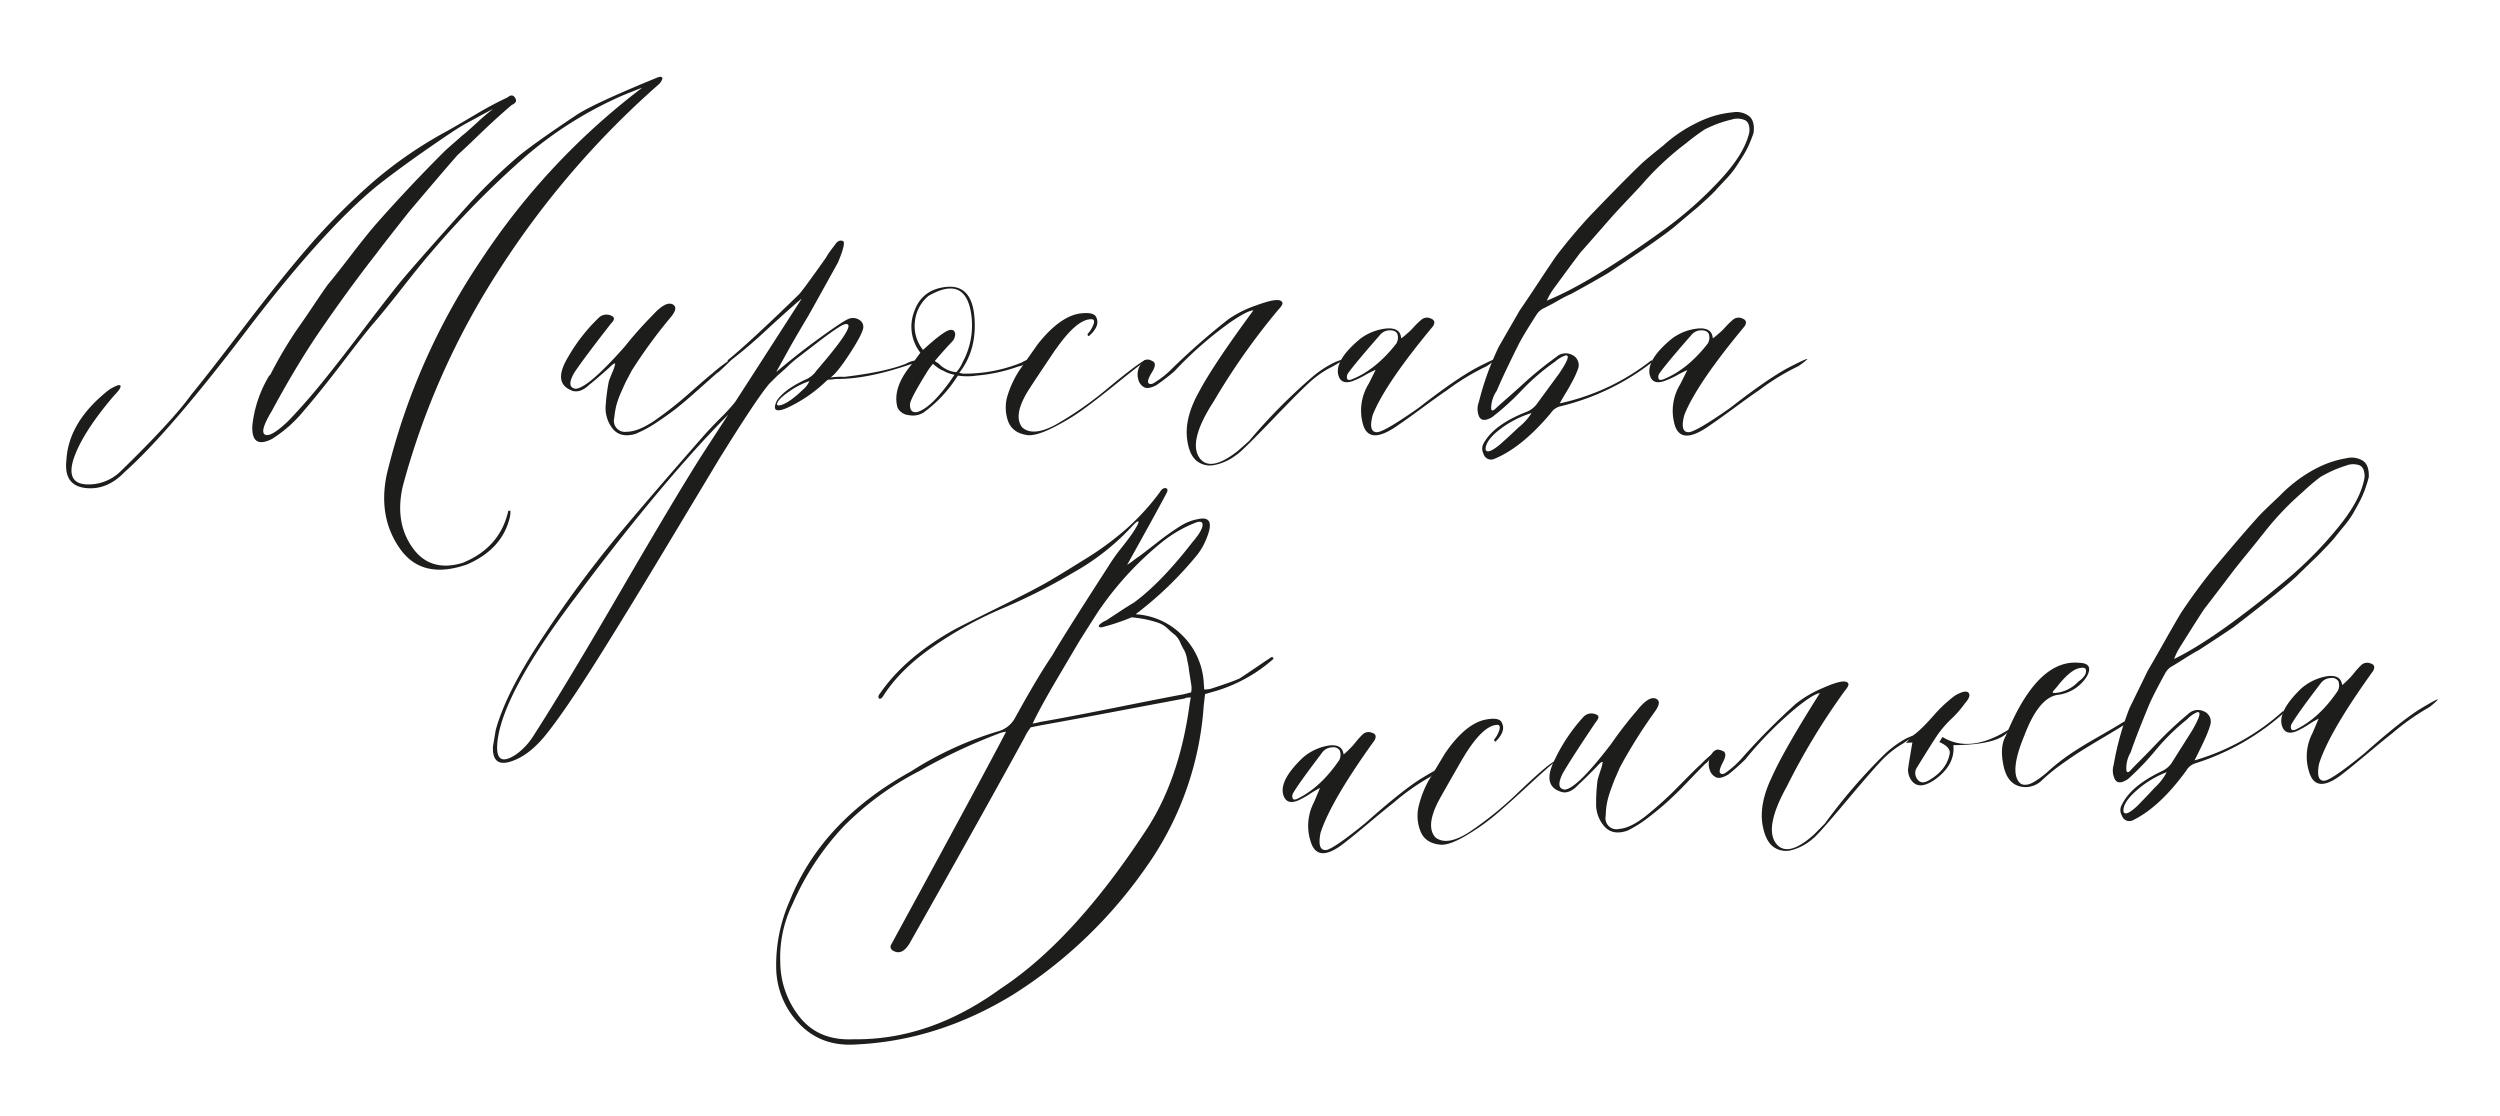 <?xml version="1.0" encoding="UTF-8"?> <svg xmlns="http://www.w3.org/2000/svg" id="Слой_1" data-name="Слой 1" viewBox="0 0 704.88 314.61"> <defs> <style>.cls-1{fill:#1d1d1b;}</style> </defs> <path class="cls-1" d="M143.12,27.46c.91-.78,1.63-.71,2.16.2s.06,1.43-1,1.95c-1.7,1.44-3.39,2.94-5.09,4.5s-3.52,3.3-5.47,5.18-3.53,3.36-4.7,4.41q-2.75,3.12-8,9.29t-5.87,6.94q-7.43,9.39-9,11.54Q98.33,81.45,89.73,94q-6.47,9.58-13.11,21.91-3.53,5.86-1.86,6.65t6.56-3.91q5.07-5.28,10.26-11.74T103,92.2q6.25-8.2,9.58-12.32,4.5-5.47,20.15-22.88a163.62,163.62,0,0,1,13.4-12.91q4.78-3.92,16.52-11.74Q167.38,29.23,185,22c1.18-.52,1.76-.45,1.76.2a3.52,3.52,0,0,1-1,1.56,248.23,248.23,0,0,0-44.7,51.84A214,214,0,0,0,113.59,137q-2.36,10.16,2.64,17.31t14.18,4.4Q141,154.41,143.32,144h.59a6.8,6.8,0,0,1-.2,2q-2.15,8.81-11.93,13.11-12.72,4.5-19-4.4t-3.72-21a186.08,186.08,0,0,1,26.8-60.73,196.17,196.17,0,0,1,45.18-48.22q-.19,0-5.48,2.15a108.52,108.52,0,0,0-27.87,17.61,261,261,0,0,0-26.11,26.6q-2.74,3.14-8.12,10t-8.12,10q-2.53,2.94-8.8,11.15t-11,13.69a37,37,0,0,1-8.9,7.83q-5.87,2.92-5.48-3.92a34.4,34.4,0,0,1,4.7-13.88l.39-.4a118.7,118.7,0,0,1,7.24-12.32c1-1.43,2.54-3.62,4.5-6.55s3.45-5.12,4.49-6.55q2-2.35,6.65-8.41t7.44-9.2q9-10.17,19-20.14.2-.19,4.89-4.31.59-.39,3.91-3.42a60.83,60.83,0,0,1,4.7-4q-1.19.59-6,3.23a57.86,57.86,0,0,0-5.77,3.42q-12.52,8.41-20.73,14.87Q91.29,64.62,69.38,93.38t-34.23,39.7c-3.39,3.52-7.1,5-11.15,4.5s-5.8-3.13-5.28-7.82q.59-10.95,12.13-19.95c2-1.18,3-1.5,3.13-1s-.52,1.37-2,2.93q-9,10.58-11.34,18c-1.3,4.43,0,6.72,3.91,6.84A12.86,12.86,0,0,0,34,132.89q14.67-14.28,20-21.71,3.91-4.7,14.87-19.07T88.06,68.34a187.21,187.21,0,0,1,17.31-17.21,118.52,118.52,0,0,1,20.15-13.89q2.15-1.17,8.12-4.69A101.08,101.08,0,0,1,143.12,27.46Z"></path> <path class="cls-1" d="M168.75,89.66a3.1,3.1,0,0,1,3.71-.59c.91.4.85,1.11-.19,2.16q-7.64,9.78-10.37,13.88-2.34,4.11.39,4.5,3.53-.19,13.89-11.93a110,110,0,0,1,7.82-8.8q3.92-4.3,5.87-2.94c.91.66.65,1.83-.78,3.53a143,143,0,0,0-11,15.06c-.53,1-.95,1.86-1.28,2.44s-.84,1.7-1.56,3.33a25.82,25.82,0,0,0-1.47,4,23.49,23.49,0,0,0-.58,3.52,3.11,3.11,0,0,0,3.52,3.91q3.12,0,7.63-3a105.79,105.79,0,0,0,10.17-8c3.78-3.33,5.86-5.12,6.26-5.38a41.35,41.35,0,0,1,5.08-3.91q1-.39-3.32,3.52a3.13,3.13,0,0,0-.79.58l-5.18,4.6c-2.41,2.15-4.37,3.82-5.87,5s-3.32,2.48-5.47,3.91a34.35,34.35,0,0,1-6.17,3.33c-2.87.78-5,.23-6.45-1.67A9.42,9.42,0,0,1,170.8,114a51.22,51.22,0,0,1,.88-6.55c.13-.39.46-1.24,1-2.54a10.86,10.86,0,0,0,.78-2.35c-.13-.26-.72.13-1.76,1.17-2.35,2.09-4.17,3.66-5.48,4.7q-2.92,2.75-5.28,1.56-5.08-2.15-.78-9.29A49.34,49.34,0,0,1,168.75,89.66Z"></path> <path class="cls-1" d="M198.87,122.33c.91-1,2.35-2.55,4.3-4.5a47.78,47.78,0,0,0,4.11-4.5q.78-1.17,18.78-29.15-2,1.57-9.69,8.61a136.81,136.81,0,0,1-11.05,9.39l-.19-.59Q211.19,96.7,225.27,83q1-1,7.63-10.37a14.5,14.5,0,0,1,.78-1.27c.4-.58.72-1,1-1.37s.56-.71.88-1.17a2.37,2.37,0,0,1,1-.88,1.54,1.54,0,0,1,1.08,0q1,.39-1.37,6.06-8,14.47-8.61,15.46-2.34,3.91-4.69,8l-4.11,7.43q6.06-5.08,11.15-8.8,7.23-5.28,9-6.07a3.3,3.3,0,0,1,3.32.2,2.24,2.24,0,0,1,1,2.54c-.39,1.44-1.73,3.88-4,7.34s-4,5.57-5.18,6.35a18.63,18.63,0,0,1,3.91-.19q11.53-1.37,17.41-3.72c1.43-.78,2.54-1,3.32-.78q.58,0-.39.39a4.61,4.61,0,0,1-1.76.59q-11.94,4.1-20.34,4.1c-.27,0-.69,0-1.27.1a12.73,12.73,0,0,1-1.47.1c-.13,0-.46.26-1,.78a39.93,39.93,0,0,1-10.76,7.24q-4.69,1.95-2.73-2.15,2.14-3.14,8-5.87a6.88,6.88,0,0,0,3.13-2.54q11-12.72,8.61-13.11c-.39-.13-1.11.13-2.15.78-1.31.79-3.36,2.25-6.16,4.4s-4.54,3.5-5.19,4a33.57,33.57,0,0,0-3.32,2.84c-1.31,1.24-2.22,2-2.74,2.45l-2.35,2.34q-3.51,4.11-14.08,21.13-2.94,4.89-14.87,24.74T167.77,187q-8.22,13-13.3,19.46-5.28,6.85-11,8.41c-3.13.79-4.62-.65-4.49-4.3l.78-4.69q2.92-10.77,13.59-26.7a333,333,0,0,1,20.34-27.58Q183.42,139.93,198.87,122.33ZM162.49,168.1Q141,196.45,140.19,210q-.39,6.47,5.28,2.74a18.39,18.39,0,0,0,4.69-4.89q9.19-14.28,24.65-40.88t22.88-38.33l7.63-11.74Q186.95,135.44,162.49,168.1Zm65.72-60.64a21.32,21.32,0,0,0-5.58,2.84q-3,2.06-3.42,3.22c-.26.53-.13.79.39.79q2.35-.19,6.85-4.5A6.57,6.57,0,0,0,228.21,107.46Z"></path> <path class="cls-1" d="M290.6,101.2q.39,0,0,.39a7.44,7.44,0,0,1-3.52,1.76,46.27,46.27,0,0,1-11.73,2.55,17.74,17.74,0,0,1-5.29,0,37.15,37.15,0,0,1-9.58,10.36,5.68,5.68,0,0,1-4.21.79,3.88,3.88,0,0,1-3.22-2.16q-1.58-5.67,4.3-12.51l2.15-2.94a11.89,11.89,0,0,1-1.76-11.54q2.14-6.25,9-7,7.23-.78,8,8.51t-4.3,15.74a3.16,3.16,0,0,1,.58.1,3,3,0,0,0,.78.1,42.32,42.32,0,0,0,16.24-3.13A8.13,8.13,0,0,1,290.6,101.2ZM266,104.53a5,5,0,0,1-1.18-.59c-.39-.26-.75-.52-1.07-.78a8.48,8.48,0,0,1-.69-.59,19.68,19.68,0,0,0-1.95,2.74q-4.11,6.64-4.5,8.41c-.13,1.17.13,2,.78,2.35s1.69.13,3.13-.79q3.12-1.95,7.24-7.62l1.37-2A9.36,9.36,0,0,1,266,104.53ZM258,90.35a10.74,10.74,0,0,0,2.25,8.31q4.89-4.5,7.05-5.48c.78-.26,1.33-.22,1.66.1a1.56,1.56,0,0,1,.29,1.47,3,3,0,0,1-.78,1.56c-.78.78-2.09,2.22-3.91,4.3l-1,1.18,1.17.78a7.22,7.22,0,0,0,1.76,1.37,7.65,7.65,0,0,0,3.13,1,9.06,9.06,0,0,0,1.76-2.74,21.78,21.78,0,0,0,2.15-15.26q-2.15-9-11.73-3.52A10.72,10.72,0,0,0,258,90.35Z"></path> <path class="cls-1" d="M287.47,104.33l5.09-7.24q5.87-7.43,11.34-8.6,4.69-.78,5.28,1.17c.65,1.57-.07,3.26-2.15,5.09-.26,0-.39-.2-.39-.59a7.33,7.33,0,0,0,1.37-2c.78-1.56.59-2.28-.59-2.15q-3.72.2-9,7.44l-1,1.36q-7.24,10.77-8,12.13-3.72,6.45-1.18,9.59,3.13,2.73,9.78-1a100.6,100.6,0,0,0,14.58-10.27q7.92-6.55,10.26-7.73a.18.18,0,0,1,.2.2q-1.76,1.17-7.73,6t-9.68,7.53a60.71,60.71,0,0,1-8.51,5.19c-3.19,1.63-5.64,2.38-7.33,2.25q-4.5-.59-5.67-4.21a11.61,11.61,0,0,1,.09-7.43A28.53,28.53,0,0,1,287.47,104.33Z"></path> <path class="cls-1" d="M320.92,106.87a5,5,0,0,1,.68-4.1c.85-1.44,1.93-1.76,3.23-1q1.56.58,0,3.13c-1.05,1.69-1.37,2.74-1,3.13s1,.32,1.76-.2a26.92,26.92,0,0,0,5.09-4.11,194.63,194.63,0,0,1,15.65-13.69,31,31,0,0,1,7.82-3.91c4.56-1.69,7-2,7.43-.78q.19.58-1.17,2a191.52,191.52,0,0,0-18.19,25.82Q335,124.29,338.13,129q2.94,4.31,10.76-1.76,1.56-1.36,3.32-2.94a158.83,158.83,0,0,1,18-18.19,29.38,29.38,0,0,1,6.45-4.11c1.31-.52,2.09-.71,2.35-.58l-2.35,1.37-1,.58a25.82,25.82,0,0,0-4.89,3.13q-2.16,1.58-11.55,11.35t-10.56,10.36a14.65,14.65,0,0,1-6.45,2.94,6,6,0,0,1-4.89-1.27c-1.31-1.11-2.15-3-2.54-5.58q-1-6.25,3.32-13.89Q342,103,353.39,87.51q-1.58,0-6.46,3.32a105.31,105.31,0,0,0-15.84,13.89,64.15,64.15,0,0,1-5.09,3.91c-1.56.79-2.73,1-3.52.49A3.38,3.38,0,0,1,320.92,106.87Z"></path> <path class="cls-1" d="M381.36,107.46c-2.35.78-3.72.07-4.11-2.15q-.58-4.11,6.26-9.78a14.68,14.68,0,0,1,7.63-2.93c2.47-.13,3.78.78,3.91,2.73,0,.14.52-.26,1.56-1.17a16.81,16.81,0,0,0,2.06-2,22.32,22.32,0,0,1,2.25-2.15,2.47,2.47,0,0,1,2.54-.19c1,.39,1.24,1.11.59,2.15q-13.5,16.23-17,25c-.91,3.39-.46,5,1.37,4.88q2.34-.37,11.54-6.84,10.56-8.22,16.43-11.35,6.45-3.31,5.09-2.15a18.35,18.35,0,0,1-2.35,1.76,66,66,0,0,0-11,6.65q-2.34,1.57-7,5t-7,5q-8,5.67-9.78-.1a14.34,14.34,0,0,1,1.57-11.64l1.95-3.91a27.2,27.2,0,0,0-2.93,1.47A24.82,24.82,0,0,1,381.36,107.46ZM389,94.55q-7,8-8.81,10.56a1.82,1.82,0,0,0-.39,1.57c.13.52.65.59,1.57.19q6.64-2.73,12.32-10a3.27,3.27,0,0,0,.29-2.74c-.32-.65-1-1-2.15-1A3.6,3.6,0,0,0,389,94.55Z"></path> <path class="cls-1" d="M422.63,97.68l5.86-10.17q1.77-2.54,5.19-7.73t5.18-7.72q4.5-5.86,9.39-11.15,9.39-9.78,14.28-14.48Q463.7,45.26,469,41a40,40,0,0,1,9.2-6.26,31.58,31.58,0,0,1,4.89-2,27.76,27.76,0,0,1,5.47-1.07,6,6,0,0,1,4.6,1.07c1.11.92,1.53,2.48,1.27,4.7-.39,1.17-.85,2.34-1.37,3.52a28.8,28.8,0,0,1-2,3.62c-.79,1.24-1.47,2.28-2.06,3.13a28.8,28.8,0,0,1-2.74,3.22c-1.24,1.31-2.08,2.22-2.54,2.74s-1.43,1.47-2.93,2.84-2.42,2.18-2.74,2.44-1.31,1.08-2.93,2.45-2.52,2.12-2.65,2.25q-3.92,3.33-19,13.3-3.33,2-10.37,5.87c-.91.39-2.21,1-3.91,2s-2.93,1.57-3.71,2a4.77,4.77,0,0,0-2.16,1.76q-3.92,6.06-5.28,8.8Q423.8,105.9,422,110.2a8.73,8.73,0,0,0-1.56,5.08c.13.66.58.59,1.36-.19s3.2-2.8,7.24-6.46a102.29,102.29,0,0,1,9.78-8,3.93,3.93,0,0,1,4.6-.48,3.13,3.13,0,0,1,1.46,4,28.11,28.11,0,0,1-1.46,3.22c-.59,1.11-1.24,2.29-2,3.52s-1.27,2.19-1.66,2.84a63.11,63.11,0,0,0,25.82-12.13q.19,0,.39.39a68,68,0,0,1-25.82,12.52,4.52,4.52,0,0,0-2.93,2q-8.22,9.78-16,12.91a2.19,2.19,0,0,1-2.94-1.47,3.09,3.09,0,0,1,.2-3.23q2.94-5.08,11.93-8.6a6.71,6.71,0,0,0,2.74-2l6.45-8.8q3.72-5.48,1.76-5.09a8.39,8.39,0,0,0-2.93,1.76A61.08,61.08,0,0,0,429,110.1a73.43,73.43,0,0,1-8.31,7.53c-1.82,1.05-3,1-3.62-.1a5.44,5.44,0,0,1-.1-4.2A80.78,80.78,0,0,1,422.63,97.68Zm9.19,18.78a28,28,0,0,0-10,5.47q-3.12,2.75-2.93,4.9.58,1.36,4.11-1.57c2.34-2.08,4-3.65,5.08-4.69A15.89,15.89,0,0,0,431.82,116.46Zm4.3-31.69q12.13-4.89,33.25-20.15a109.68,109.68,0,0,0,15.16-13.39q7.34-7.73,8.71-14c.13-1.69-.26-2.8-1.18-3.32a5.22,5.22,0,0,0-3.81-.2A34.26,34.26,0,0,0,484,35c-1.17.46-2.28.95-3.32,1.47a61,61,0,0,0-5.28,3.91A81.9,81.9,0,0,0,463.9,50.93c-1,1.18-2.64,2.91-4.79,5.19s-3.75,4-4.8,5.18q-8.21,9.39-8.6,9.78-1.57,2-7.83,10.56A18.25,18.25,0,0,0,436.12,84.77Z"></path> <path class="cls-1" d="M469.18,107.46c-2.35.78-3.72.07-4.11-2.15q-.58-4.11,6.26-9.78A14.68,14.68,0,0,1,479,92.6c2.47-.13,3.78.78,3.91,2.73,0,.14.52-.26,1.56-1.17a16.81,16.81,0,0,0,2.06-2,21.3,21.3,0,0,1,2.25-2.15,2.46,2.46,0,0,1,2.54-.19c1,.39,1.24,1.11.59,2.15q-13.5,16.23-17,25c-.91,3.39-.46,5,1.37,4.88q2.34-.37,11.54-6.84,10.56-8.22,16.43-11.35,6.45-3.31,5.08-2.15a17.34,17.34,0,0,1-2.34,1.76A65.63,65.63,0,0,0,496,110q-2.34,1.57-7,5t-7,5q-8,5.67-9.78-.1a14.34,14.34,0,0,1,1.57-11.64l1.95-3.91a27.2,27.2,0,0,0-2.93,1.47A24.82,24.82,0,0,1,469.18,107.46Zm7.62-12.91q-7,8-8.8,10.56a1.82,1.82,0,0,0-.39,1.57c.13.52.65.59,1.57.19q6.65-2.73,12.32-10a3.27,3.27,0,0,0,.29-2.74c-.32-.65-1-1-2.15-1A3.63,3.63,0,0,0,476.8,94.55Z"></path> <path class="cls-1" d="M320.19,173.19a20.13,20.13,0,0,1,13.16,5.95,20.35,20.35,0,0,1,6,12.72l.18,2.54A6.4,6.4,0,0,0,342,194c3.58-1.16,6.07-2.06,7.46-2.68,1.13-.73,2.81-1.86,5.06-3.39s3.62-2.44,4.12-2.74l.21.19a.59.59,0,0,1,.23.37,43.31,43.31,0,0,1-15.85,8.95l-3.46,1-.37,3.16a89.12,89.12,0,0,1-16.6,46.15,130.4,130.4,0,0,1-37.15,35.42q-21.24,13-44.31,14.06-9.76.68-16-5.85a23.07,23.07,0,0,1-6.49-15.82,44.59,44.59,0,0,1,3.8-18.79q9-22.59,34.13-36.49A97.11,97.11,0,0,1,282.08,206a7.89,7.89,0,0,0,3.9-3.21q6.61-12,10.71-18,3.15-5.5,15.89-25.22a47.22,47.22,0,0,1,3.66-5.15q2.61-3.31,3.5-4.76c1.06-1.64,1.46-2.51,1.19-2.63s-.64.24-1.49,1.09a66.88,66.88,0,0,1-16.82,13.32,165.66,165.66,0,0,1-20,10.11,109,109,0,0,0-18.89,10.33q-9.56,6.45-14.51,14.05c-.47.82-.9,1.18-1.3,1.07-.42-.36-.32-.89.28-1.59q6.94-10.08,20.91-17.92,2.08-1.12,12.22-6.14t13.82-7.14q3.68-2.12,10.91-6.64a83.86,83.86,0,0,0,12.12-9A67.09,67.09,0,0,0,327,138.8c.59-1,1.21-1.33,1.88-1.11.41.23.38.75-.08,1.57q-3.48,6.53-11,20a18.72,18.72,0,0,0,1.87-1.31c.75-.57,1.24-.93,1.5-1.08q.93-.66,4.93-3.78a73.72,73.72,0,0,1,6.73-4.78,14.19,14.19,0,0,1,5.25-2q4.83-.91,2,5.75a18.66,18.66,0,0,1-2.44,4.28A101.53,101.53,0,0,1,320.19,173.19Zm-36.52,33.12a7.19,7.19,0,0,0-2.12.54,156.14,156.14,0,0,0-22.4,10.58A83.58,83.58,0,0,0,237.88,233a76.66,76.66,0,0,0-14.37,21.78A34.32,34.32,0,0,0,220,271.32a25,25,0,0,0,5.6,15.59q5.35,6.6,15.12,6.11,21.39.28,41.37-14.24Q302.47,265.4,322.52,235q10-14.61,12.94-36.78l.28-1.59-.88.06a1.89,1.89,0,0,0-.86.26q-5.43,1-19.07,3.58t-21.19,3.92l-3.1.61a15.19,15.19,0,0,0-1.76,2.86Q278.1,227.68,256.45,266q-2.12,3.48-4.56,2.09a1.25,1.25,0,0,1-.53-1.93Q277.1,218.94,283.67,206.31Zm35.41-32.26a60.87,60.87,0,0,1-8.05,2.72c-.64.17-1,.14-1.18-.11s.21-.67,1.09-1.26a9.25,9.25,0,0,1,.94-.46l4-2.63q2.71-1.76,3.85-2.42,7.65-5.62,16.46-17,3.45-4,2.76-5.48c-.29-.37-.88-.4-1.77-.08a36.23,36.23,0,0,0-9.61,5.57,90.45,90.45,0,0,0-17.33,18.66c-.25.28-2.13,3.22-5.67,8.82q-1.23,2.06-6.23,10.53T291.16,204a12.94,12.94,0,0,0,1.55-.3,11.67,11.67,0,0,1,1.54-.31q7.37-1.29,20.9-4t18.57-3.64l2.12-.54a5.81,5.81,0,0,0,.06-2l-.34-2.14c-.24-1.55-.37-2.45-.39-2.72s-.17-1.06-.46-2.41a8.77,8.77,0,0,0-.76-2.5,17.49,17.49,0,0,1-1.13-2.18,6.23,6.23,0,0,0-1.53-2.24,22.26,22.26,0,0,1-2-1.73,7.57,7.57,0,0,0-2.67-1.68,33.48,33.48,0,0,0-3.4-.94A40.1,40.1,0,0,0,319.08,174.05Z"></path> <path class="cls-1" d="M366,225.7c-2.29.94-3.7.32-4.25-1.87q-.87-4.05,5.57-10.19a14.72,14.72,0,0,1,7.41-3.45q3.69-.45,4.09,2.46c0,.13.5-.3,1.48-1.28a17.38,17.38,0,0,0,1.91-2.09,22.48,22.48,0,0,1,2.1-2.31,2.46,2.46,0,0,1,2.52-.37c1.07.32,1.31,1,.74,2.11q-12.35,17.13-15.25,26.15c-.67,3.45-.11,5,1.71,4.79q2.31-.56,11-7.63,10-8.93,15.6-12.46,6.21-3.76,4.93-2.5a18.12,18.12,0,0,1-2.22,1.92,64.83,64.83,0,0,0-10.47,7.4q-2.23,1.73-6.68,5.46t-6.68,5.46q-7.6,6.22-9.76.58a14.32,14.32,0,0,1,.75-11.72l1.68-4a26.56,26.56,0,0,0-2.82,1.66A25.08,25.08,0,0,1,366,225.7Zm6.72-13.41q-6.46,8.49-8,11.14a1.78,1.78,0,0,0-.28,1.59c.16.52.69.54,1.57.09q6.44-3.2,11.6-10.81a3.32,3.32,0,0,0,.11-2.75,2.19,2.19,0,0,0-2.22-.82A3.57,3.57,0,0,0,372.71,212.29Z"></path> <path class="cls-1" d="M402.85,220l4.57-7.57q5.34-7.83,10.72-9.37,4.64-1.11,5.35.8,1.14,2.28-1.79,5.22c-.27,0-.41-.17-.43-.56a7.22,7.22,0,0,0,1.22-2c.68-1.62.43-2.32-.73-2.11q-3.69.47-8.46,8l-.88,1.43q-6.48,11.24-7.16,12.66-3.25,6.69-.51,9.64,3.31,2.52,9.69-1.65a99.88,99.88,0,0,0,13.83-11.26q7.44-7.08,9.71-8.41a.17.17,0,0,1,.2.18q-1.67,1.29-7.29,6.48c-3.75,3.47-6.79,6.19-9.14,8.19a61.06,61.06,0,0,1-8.13,5.76c-3.07,1.85-5.46,2.76-7.16,2.75q-4.53-.27-5.95-3.8a11.69,11.69,0,0,1-.42-7.43A28.4,28.4,0,0,1,402.85,220Z"></path> <path class="cls-1" d="M446.32,202.28a3.1,3.1,0,0,1,3.67-.85c.93.33.92,1-.05,2.16q-6.93,10.29-9.38,14.57c-1.37,2.85-1.14,4.33.7,4.47q3.51-.45,13-12.87a111.15,111.15,0,0,1,7.2-9.32q3.6-4.56,5.65-3.34,1.42.89-.54,3.57a144.29,144.29,0,0,0-9.88,15.78c-.45,1.08-.82,1.92-1.1,2.53s-.73,1.75-1.33,3.43a26,26,0,0,0-1.19,4.1,24.46,24.46,0,0,0-.34,3.55,3.1,3.1,0,0,0,3.78,3.66c2.08-.14,4.55-1.33,7.4-3.55a102.46,102.46,0,0,0,9.59-8.71q5.31-5.37,5.87-5.8a43.22,43.22,0,0,1,4.81-4.25c.63-.3-.4.94-3.08,3.74a3.25,3.25,0,0,0-.74.64c-1,1-2.59,2.63-4.85,5s-4.1,4.1-5.51,5.38-3.14,2.7-5.19,4.28a33.61,33.61,0,0,1-5.92,3.74q-4.21,1.47-6.55-1.21a9.41,9.41,0,0,1-2.31-6.5,49.35,49.35,0,0,1,.42-6.6c.1-.4.37-1.27.8-2.61a10.73,10.73,0,0,0,.62-2.39q-.22-.37-1.68,1.29c-2.19,2.25-3.91,3.93-5.14,5.06q-2.73,2.94-5.16,1.93-5.22-1.79-1.42-9.21A49.2,49.2,0,0,1,446.32,202.28Z"></path> <path class="cls-1" d="M482.05,217.05a5,5,0,0,1,.4-4.15c.74-1.49,1.79-1.88,3.15-1.2,1.06.32,1.14,1.37.22,3.13s-1.18,2.82-.76,3.19,1,.25,1.74-.32a27.31,27.31,0,0,0,4.79-4.45,192,192,0,0,1,14.66-14.74,31.08,31.08,0,0,1,7.53-4.45c4.44-2,6.89-2.44,7.37-1.29.15.38-.2,1.06-1,2a191.17,191.17,0,0,0-16.36,27q-6.45,11.63-3,16.09,3.22,4.08,10.61-2.5l3.12-3.16a158.39,158.39,0,0,1,16.69-19.4,29.6,29.6,0,0,1,6.15-4.54c1.26-.61,2-.86,2.3-.75l-2.24,1.53-.94.65a25.83,25.83,0,0,0-4.66,3.46q-2,1.73-10.73,12.12t-9.82,11.07a14.7,14.7,0,0,1-6.23,3.38,6,6,0,0,1-5-.93q-2.07-1.51-2.92-5.39-1.41-6.16,2.35-14.08,3.39-7.68,13.64-23.89-1.56.11-6.21,3.77a104.43,104.43,0,0,0-14.84,14.95c-1.6,1.55-3.2,3-4.81,4.25-1.5.89-2.66,1.14-3.47.73A3.38,3.38,0,0,1,482.05,217.05Z"></path> <path class="cls-1" d="M546.8,209.22l.88-1.43q7.77,4.76,18.67-2.08l0,.39q-2.86,3.92-15.6,4,.57,5.44-5,9.56-4.86,3.48-7,.1a5.27,5.27,0,0,1-.78-2.69q0-.59,1.23-7.73l-1.76.12L539,207.6q2.25-1.33,6.61-6.34a38.8,38.8,0,0,1,5.53-5.09q3-1.77,3.87-.86c.56.62.24,1.62-1,3a29,29,0,0,1-3.82,4.38,29.89,29.89,0,0,0-3.81,4.39q-1.43,2.06-5.83,9.23a2.82,2.82,0,0,0,0,3.33q1.1,1.68,3.35.35,4.9-2.88,5.77-7.26Q550.23,210.75,546.8,209.22Z"></path> <path class="cls-1" d="M586.22,186.88q4.13.1,2.22,3.76a11.29,11.29,0,0,1-8.45,5.3q-5.24.94-9.21,11.42-4.2,10.09-1.43,13.24a2.05,2.05,0,0,0,1.81.65q1.77.08,5.84-3.34a57.56,57.56,0,0,1,6-4.83q3.27-2.29,8.37-5.19c3.39-1.94,5.77-3.34,7.15-4.22a2.18,2.18,0,0,1,1-.27c.78-.05.66.22-.34.81-1.38.88-3.38,2.1-6,3.65s-4.77,2.85-6.4,3.88-3.5,2.3-5.62,3.82a51.43,51.43,0,0,0-5.38,4.39,6.58,6.58,0,0,1-5.35,1.94c-2.9-.32-4.73-2.28-5.51-5.89s-.57-6.43.59-8.47Q574.38,185.74,586.22,186.88Zm-.28,1.58q-2.51.76-5.92,5.12l-1.09,1.25c-.36.42-.15.6.63.55a10.19,10.19,0,0,0,6.44-3.2c1.62-1.15,2.33-2.25,2.13-3.28C588.08,188.25,587.35,188.11,585.94,188.46Z"></path> <path class="cls-1" d="M600.44,199.61l5.15-10.55q1.57-2.66,4.63-8.07t4.64-8.06q4.08-6.17,8.59-11.78,8.68-10.4,13.24-15.42,1.09-1.26,6.06-5.91a40.34,40.34,0,0,1,8.74-6.89,33.4,33.4,0,0,1,4.74-2.29,28.91,28.91,0,0,1,5.39-1.45,6,6,0,0,1,4.66.76q1.76,1.25,1.6,4.59c-.31,1.2-.69,2.4-1.13,3.61a27.1,27.1,0,0,1-1.7,3.74c-.69,1.3-1.3,2.38-1.83,3.27a28.94,28.94,0,0,1-2.51,3.41c-1.14,1.39-1.93,2.36-2.35,2.91s-1.33,1.56-2.72,3-2.26,2.35-2.57,2.63-1.22,1.16-2.75,2.64-2.36,2.29-2.48,2.43q-3.68,3.58-18,14.58-3.18,2.19-9.93,6.57c-.89.45-2.15,1.2-3.77,2.22s-2.82,1.77-3.57,2.21a4.81,4.81,0,0,0-2,1.91q-3.48,6.31-4.66,9.14-3.69,8.9-5.15,13.3a8.68,8.68,0,0,0-1.21,5.18c.18.65.63.55,1.35-.29s3-3,6.77-6.94a100.67,100.67,0,0,1,9.2-8.67,3.94,3.94,0,0,1,4.56-.81,3.14,3.14,0,0,1,1.74,3.9,27.28,27.28,0,0,1-1.24,3.32c-.51,1.15-1.08,2.36-1.71,3.65s-1.12,2.27-1.46,2.94a63.2,63.2,0,0,0,24.92-13.88c.12,0,.26.11.41.36a68.21,68.21,0,0,1-24.89,14.28,4.54,4.54,0,0,0-2.79,2.15q-7.51,10.33-15.1,14a2.18,2.18,0,0,1-3-1.26,3.05,3.05,0,0,1,0-3.23q2.58-5.28,11.31-9.42a6.64,6.64,0,0,0,2.59-2.14l5.83-9.22q3.33-5.73,1.4-5.2a8.49,8.49,0,0,0-2.8,2,60.43,60.43,0,0,0-8.9,8.75,73.81,73.81,0,0,1-7.77,8.09q-2.62,1.75-3.62.16a5.45,5.45,0,0,1-.39-4.19A80.62,80.62,0,0,1,600.44,199.61Zm10.47,18.1a28.12,28.12,0,0,0-9.57,6.15c-2,2-2.82,3.66-2.59,5.09q.68,1.32,4-1.85,3.28-3.36,4.75-5A15.78,15.78,0,0,0,610.91,217.71ZM613,185.8q11.75-5.72,31.77-22.4A110.32,110.32,0,0,0,659,149q6.78-8.21,7.71-14.55c0-1.7-.45-2.78-1.4-3.24a5.28,5.28,0,0,0-3.82.07,35.26,35.26,0,0,0-4.11,1.56c-1.13.54-2.21,1.1-3.21,1.69a63,63,0,0,0-5,4.27,81.33,81.33,0,0,0-10.78,11.34c-1,1.24-2.43,3.08-4.42,5.5s-3.46,4.26-4.42,5.51q-7.54,9.93-7.91,10.35-1.43,2.06-7.07,11.08A16.78,16.78,0,0,0,613,185.8Z"></path> <path class="cls-1" d="M647.55,206.15q-3.43,1.41-4.24-1.87-.87-4,5.56-10.19a14.75,14.75,0,0,1,7.41-3.45c2.46-.3,3.83.52,4.09,2.46,0,.13.5-.3,1.48-1.28a17.38,17.38,0,0,0,1.91-2.09,21.24,21.24,0,0,1,2.1-2.3,2.46,2.46,0,0,1,2.52-.38c1.07.32,1.31,1,.74,2.11q-12.35,17.13-15.25,26.15c-.67,3.45-.11,5.05,1.71,4.79q2.31-.56,11-7.63,10-8.92,15.6-12.46c4.14-2.5,5.78-3.34,4.93-2.49a19.27,19.27,0,0,1-2.22,1.91,64.83,64.83,0,0,0-10.47,7.4q-2.24,1.72-6.68,5.46c-3,2.49-5.19,4.32-6.68,5.46q-7.61,6.23-9.76.58a14.3,14.3,0,0,1,.75-11.71l1.69-4a27.09,27.09,0,0,0-2.83,1.66A25.08,25.08,0,0,1,647.55,206.15Zm6.72-13.41q-6.48,8.49-8,11.15a1.75,1.75,0,0,0-.28,1.58c.16.52.69.54,1.57.09q6.45-3.19,11.6-10.8a3.3,3.3,0,0,0,.11-2.76,2.18,2.18,0,0,0-2.22-.82A3.61,3.61,0,0,0,654.27,192.74Z"></path> </svg> 